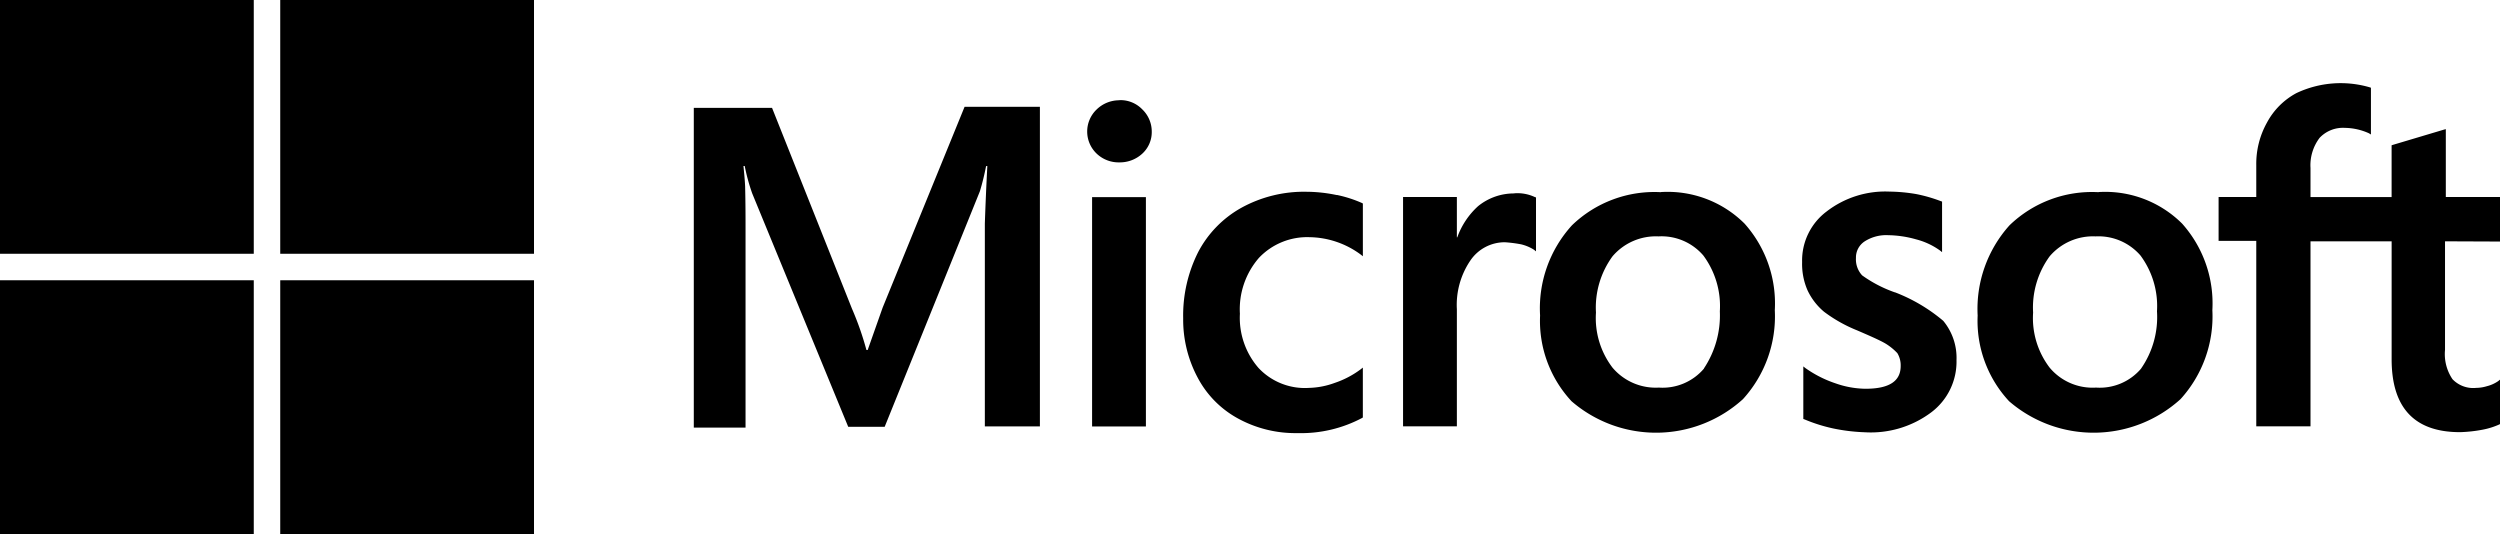 <svg id="microsoft" xmlns="http://www.w3.org/2000/svg" width="100.397" height="21.446" viewBox="0 0 100.397 21.446">
  <path id="Path_664" data-name="Path 664" d="M296.858,43.7l-.6,1.7h-.05a12.044,12.044,0,0,0-.582-1.662l-3.209-8.063h-3.142V48.516h2.078v-7.93c0-.5,0-1.064-.017-1.762-.017-.349-.05-.615-.066-.815h.05a7.758,7.758,0,0,0,.3,1.1l3.857,9.376h1.463l3.824-9.459a10.07,10.07,0,0,0,.249-1.014h.05c-.05.948-.083,1.8-.1,2.311v8.146h2.211V35.632H300.15Zm8.412-4.439h2.161v9.21H305.27Zm1.1-3.89a1.3,1.3,0,0,0-.914.366,1.225,1.225,0,0,0,0,1.779,1.281,1.281,0,0,0,.914.349,1.326,1.326,0,0,0,.914-.349,1.169,1.169,0,0,0,.382-.881,1.232,1.232,0,0,0-.382-.9A1.213,1.213,0,0,0,306.367,35.366Zm8.728,3.807a6.028,6.028,0,0,0-1.214-.133,5.216,5.216,0,0,0-2.627.648,4.342,4.342,0,0,0-1.729,1.779,5.655,5.655,0,0,0-.6,2.66,4.935,4.935,0,0,0,.582,2.377,3.985,3.985,0,0,0,1.629,1.646,4.8,4.8,0,0,0,2.377.582,5.224,5.224,0,0,0,2.61-.615l.017-.017V46.106l-.083.066a3.715,3.715,0,0,1-1.047.549,3.206,3.206,0,0,1-1.031.2,2.55,2.55,0,0,1-2.028-.8,3.066,3.066,0,0,1-.748-2.178,3.143,3.143,0,0,1,.765-2.244A2.668,2.668,0,0,1,314,40.869a3.537,3.537,0,0,1,2.061.7l.083.066V39.522l-.017-.017A5.013,5.013,0,0,0,315.1,39.173Zm7.132-.066a2.281,2.281,0,0,0-1.463.515,3.1,3.1,0,0,0-.831,1.247h-.017V39.256h-2.161v9.21h2.161v-4.7a3.172,3.172,0,0,1,.532-1.945,1.666,1.666,0,0,1,1.4-.748,5.336,5.336,0,0,1,.648.083,1.708,1.708,0,0,1,.515.216l.083.066V39.273l-.05-.017A1.643,1.643,0,0,0,322.227,39.107Zm5.885-.05a4.766,4.766,0,0,0-3.574,1.33,4.952,4.952,0,0,0-1.28,3.624,4.739,4.739,0,0,0,1.263,3.441,5.191,5.191,0,0,0,6.883-.083,4.935,4.935,0,0,0,1.28-3.574,4.811,4.811,0,0,0-1.214-3.475A4.375,4.375,0,0,0,328.112,39.057Zm1.729,7.082a2.179,2.179,0,0,1-1.812.765,2.271,2.271,0,0,1-1.862-.8,3.284,3.284,0,0,1-.665-2.211,3.491,3.491,0,0,1,.665-2.261,2.286,2.286,0,0,1,1.845-.8,2.211,2.211,0,0,1,1.8.765,3.41,3.41,0,0,1,.665,2.244A3.846,3.846,0,0,1,329.841,46.139Zm7.664-3.059a5.182,5.182,0,0,1-1.313-.682.944.944,0,0,1-.249-.7.772.772,0,0,1,.349-.665,1.6,1.6,0,0,1,.948-.249,4.3,4.3,0,0,1,1.114.166,2.867,2.867,0,0,1,.964.449l.083.066V39.439l-.05-.017a6,6,0,0,0-.981-.283,6.665,6.665,0,0,0-1.064-.1,3.852,3.852,0,0,0-2.544.8,2.458,2.458,0,0,0-.981,2.028A2.64,2.64,0,0,0,334,43a2.52,2.52,0,0,0,.665.864,5.793,5.793,0,0,0,1.33.748c.5.216.881.382,1.114.515a2.258,2.258,0,0,1,.5.4.945.945,0,0,1,.133.515c0,.615-.466.914-1.413.914a3.73,3.73,0,0,1-1.2-.216,4.624,4.624,0,0,1-1.214-.615l-.083-.066v2.111l.05.017a6.448,6.448,0,0,0,1.164.366,7.421,7.421,0,0,0,1.247.15,4.049,4.049,0,0,0,2.677-.8,2.546,2.546,0,0,0,1.014-2.095,2.331,2.331,0,0,0-.532-1.579A6.741,6.741,0,0,0,337.505,43.08Zm8.179-4.023a4.766,4.766,0,0,0-3.574,1.33,5.022,5.022,0,0,0-1.28,3.624,4.739,4.739,0,0,0,1.263,3.441,5.191,5.191,0,0,0,6.883-.083,4.935,4.935,0,0,0,1.28-3.574,4.81,4.81,0,0,0-1.214-3.475A4.375,4.375,0,0,0,345.685,39.057Zm1.712,7.082a2.179,2.179,0,0,1-1.812.765,2.249,2.249,0,0,1-1.862-.8,3.284,3.284,0,0,1-.665-2.211,3.491,3.491,0,0,1,.665-2.261,2.286,2.286,0,0,1,1.845-.8,2.233,2.233,0,0,1,1.8.765,3.41,3.41,0,0,1,.665,2.244A3.627,3.627,0,0,1,347.4,46.139Zm14.413-5.1V39.256h-2.178V36.53l-.066.017-2.061.615-.05.017v2.078H354.2V38.093a1.823,1.823,0,0,1,.366-1.214,1.291,1.291,0,0,1,1.014-.4,2.425,2.425,0,0,1,.964.216l.083.05V34.867l-.05-.017a4.157,4.157,0,0,0-2.943.233,2.884,2.884,0,0,0-1.18,1.18,3.4,3.4,0,0,0-.432,1.712v1.28h-1.513v1.762h1.513v7.448H354.2V41.035h3.258v4.738c0,1.945.915,2.926,2.743,2.926a5.69,5.69,0,0,0,.914-.1,3,3,0,0,0,.682-.216l.016-.017V46.588l-.083.066a1.4,1.4,0,0,1-.449.2,1.524,1.524,0,0,1-.432.067,1.15,1.15,0,0,1-.947-.349,1.8,1.8,0,0,1-.3-1.18V41.035Z" transform="translate(-261.413 -31.344)"/>
  <path id="Path_665" data-name="Path 665" d="M0,0H10.191V10.191H0Z"/>
  <path id="Path_666" data-name="Path 666" d="M116.84,0h10.191V10.191H116.84Z" transform="translate(-105.586)"/>
  <path id="Path_667" data-name="Path 667" d="M0,116.849H10.191V127.04H0Z" transform="translate(0 -105.594)"/>
  <path id="Path_668" data-name="Path 668" d="M116.84,116.849h10.191V127.04H116.84Z" transform="translate(-105.586 -105.594)"/>
</svg>
